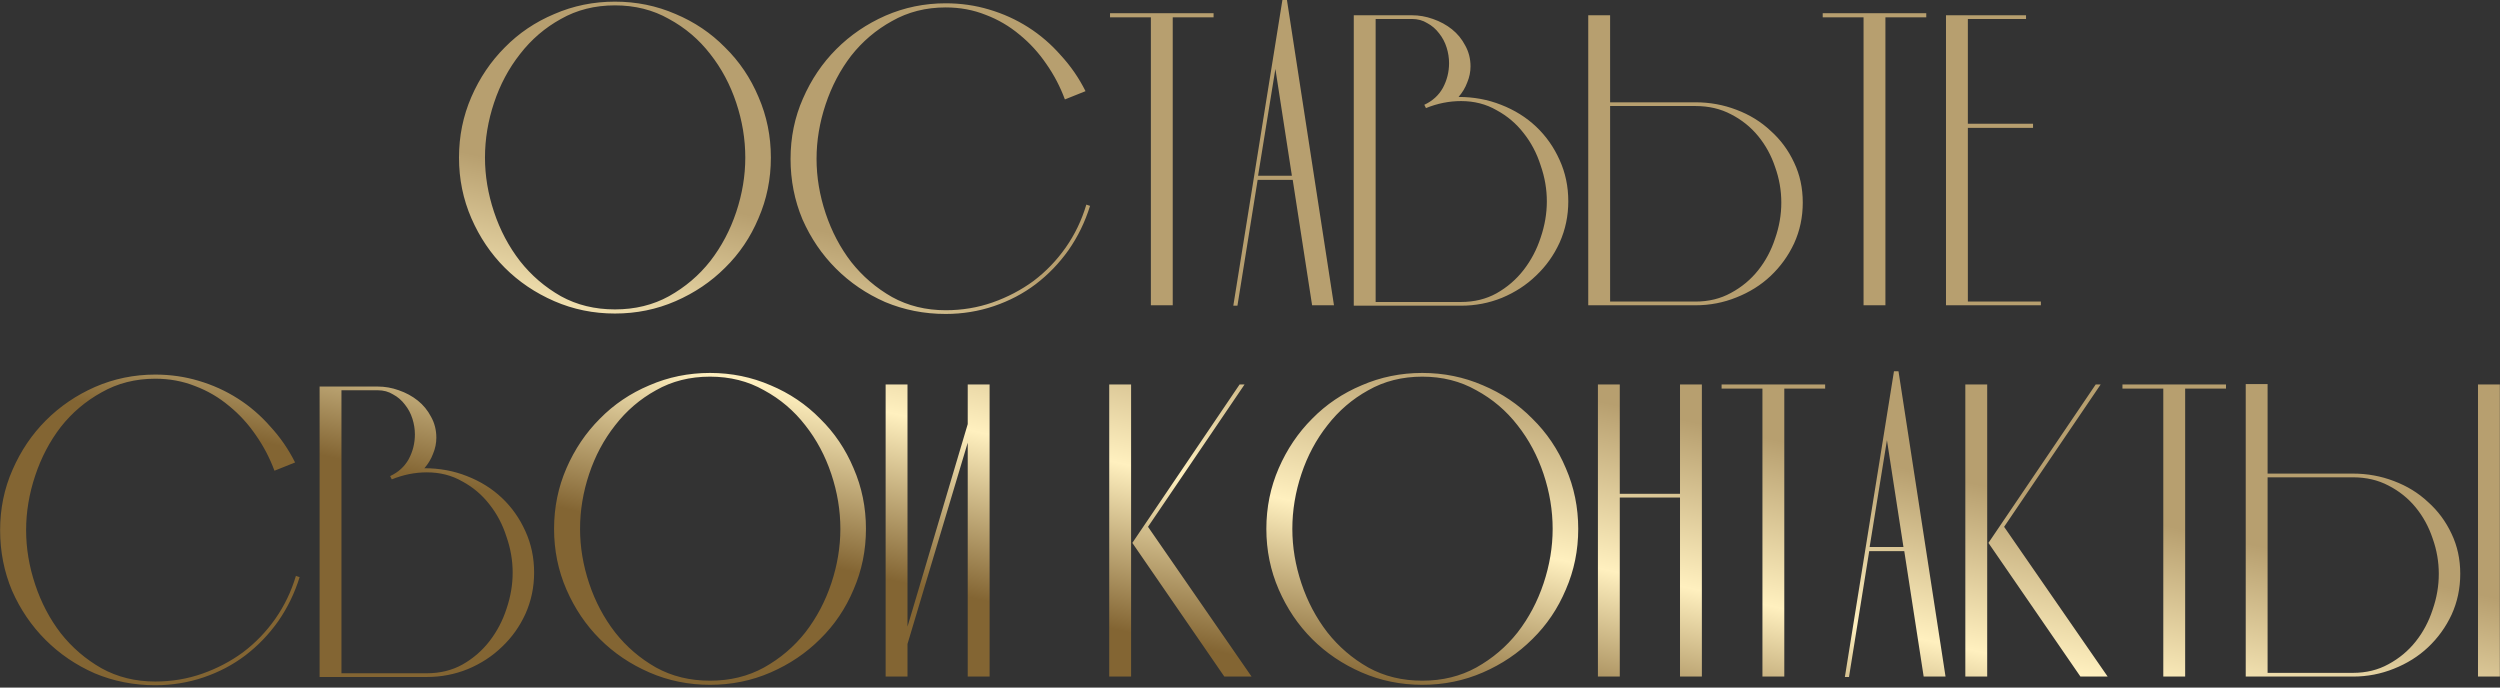 <?xml version="1.0" encoding="UTF-8"?> <svg xmlns="http://www.w3.org/2000/svg" width="909" height="250" viewBox="0 0 909 250" fill="none"><rect x="0" y="0" width="909" height="250" fill="#333333" stroke="none"/> <path d="M223.589 1.95C216.289 1.95 209.739 3.6 203.939 6.9C198.139 10.1 193.189 14.35 189.089 19.65C184.989 24.85 181.839 30.75 179.639 37.35C177.439 43.95 176.339 50.6 176.339 57.3C176.339 63.9 177.439 70.5 179.639 77.1C181.839 83.7 184.989 89.65 189.089 94.95C193.189 100.15 198.139 104.4 203.939 107.7C209.739 110.9 216.289 112.5 223.589 112.5C230.889 112.5 237.439 110.9 243.239 107.7C249.139 104.4 254.139 100.15 258.239 94.95C262.339 89.65 265.489 83.7 267.689 77.1C269.889 70.5 270.989 63.9 270.989 57.3C270.989 50.6 269.889 43.95 267.689 37.35C265.489 30.75 262.339 24.85 258.239 19.65C254.139 14.35 249.139 10.1 243.239 6.9C237.439 3.6 230.889 1.95 223.589 1.95ZM223.589 0.6C231.389 0.6 238.739 2.1 245.639 5.1C252.539 8 258.539 12.05 263.639 17.25C268.839 22.35 272.889 28.35 275.789 35.25C278.789 42.15 280.289 49.5 280.289 57.3C280.289 65.1 278.789 72.45 275.789 79.35C272.889 86.25 268.839 92.25 263.639 97.35C258.539 102.45 252.539 106.5 245.639 109.5C238.739 112.5 231.389 114 223.589 114C215.789 114 208.439 112.5 201.539 109.5C194.639 106.5 188.639 102.45 183.539 97.35C178.439 92.25 174.389 86.25 171.389 79.35C168.389 72.45 166.889 65.1 166.889 57.3C166.889 49.5 168.389 42.15 171.389 35.25C174.389 28.35 178.439 22.35 183.539 17.25C188.639 12.05 194.639 8 201.539 5.1C208.439 2.1 215.789 0.6 223.589 0.6ZM343.846 114.15C336.046 114.15 328.696 112.7 321.796 109.8C314.996 106.8 309.046 102.75 303.946 97.65C298.846 92.55 294.796 86.6 291.796 79.8C288.896 72.9 287.446 65.55 287.446 57.75C287.446 49.95 288.946 42.65 291.946 35.85C294.946 28.95 298.996 22.95 304.096 17.85C309.196 12.75 315.146 8.7 321.946 5.7C328.846 2.7 336.146 1.2 343.846 1.2C349.346 1.2 354.596 1.95 359.596 3.45C364.696 4.95 369.446 7.1 373.846 9.9C378.246 12.7 382.196 16.1 385.696 20.1C389.296 24 392.296 28.35 394.696 33.15L387.196 36.15C385.496 31.55 383.246 27.25 380.446 23.25C377.646 19.15 374.396 15.6 370.696 12.6C366.996 9.5 362.896 7.1 358.396 5.4C353.896 3.6 349.046 2.7 343.846 2.7C336.646 2.7 330.146 4.35 324.346 7.65C318.546 10.85 313.596 15.05 309.496 20.25C305.496 25.45 302.396 31.35 300.196 37.95C297.996 44.55 296.896 51.15 296.896 57.75C296.896 64.35 297.996 70.95 300.196 77.55C302.396 84.15 305.496 90.05 309.496 95.25C313.596 100.45 318.546 104.7 324.346 108C330.146 111.2 336.646 112.8 343.846 112.8C349.846 112.8 355.546 111.85 360.946 109.95C366.346 108.05 371.296 105.45 375.796 102.15C380.296 98.75 384.196 94.7 387.496 90C390.796 85.3 393.296 80.1 394.996 74.4L396.346 74.85C394.546 80.65 391.946 86 388.546 90.9C385.146 95.7 381.146 99.85 376.546 103.35C372.046 106.75 366.996 109.4 361.396 111.3C355.796 113.2 349.946 114.15 343.846 114.15ZM426.408 111H418.458V6.3H403.608V4.8H441.258V6.3H426.408V111ZM469.732 63.9L463.732 25.05L457.432 63.9H469.732ZM485.032 111H477.082L470.032 65.4H457.282L449.932 111.15H448.432L466.282 -1.43051e-06H467.932L485.032 111ZM500.181 109.8H531.231C536.031 109.8 540.331 108.75 544.131 106.65C548.031 104.45 551.331 101.6 554.031 98.1C556.731 94.6 558.781 90.7 560.181 86.4C561.681 82 562.431 77.6 562.431 73.2C562.431 68.8 561.681 64.45 560.181 60.15C558.781 55.75 556.731 51.85 554.031 48.45C551.331 44.95 548.031 42.15 544.131 40.05C540.331 37.85 536.031 36.75 531.231 36.75C526.931 36.75 522.681 37.6 518.481 39.3L517.881 38.1C520.881 36.7 523.131 34.65 524.631 31.95C526.131 29.15 526.881 26.15 526.881 22.95C526.881 21.05 526.581 19.15 525.981 17.25C525.381 15.35 524.481 13.65 523.281 12.15C522.081 10.55 520.631 9.3 518.931 8.4C517.331 7.4 515.481 6.9 513.381 6.9H500.181V109.8ZM492.231 111.15V5.55H513.381C515.981 5.55 518.531 6 521.031 6.9C523.631 7.8 525.931 9.05 527.931 10.65C529.931 12.25 531.531 14.2 532.731 16.5C534.031 18.8 534.681 21.35 534.681 24.15C534.681 26.15 534.281 28.1 533.481 30C532.781 31.9 531.731 33.65 530.331 35.25C535.831 35.25 540.981 36.2 545.781 38.1C550.681 40 554.931 42.65 558.531 46.05C562.131 49.45 564.981 53.5 567.081 58.2C569.181 62.8 570.231 67.8 570.231 73.2C570.231 78.5 569.181 83.5 567.081 88.2C564.981 92.8 562.131 96.8 558.531 100.2C555.031 103.6 550.881 106.3 546.081 108.3C541.381 110.2 536.431 111.15 531.231 111.15H492.231ZM585.435 5.55V37.2H616.485C621.685 37.2 626.635 38.1 631.335 39.9C636.135 41.7 640.285 44.25 643.785 47.55C647.385 50.75 650.235 54.6 652.335 59.1C654.435 63.5 655.485 68.35 655.485 73.65C655.485 78.95 654.435 83.9 652.335 88.5C650.235 93 647.385 96.95 643.785 100.35C640.285 103.65 636.135 106.25 631.335 108.15C626.635 110.05 621.685 111 616.485 111H577.485V5.55H585.435ZM585.435 38.55V109.65H616.485C621.285 109.65 625.585 108.6 629.385 106.5C633.285 104.4 636.585 101.65 639.285 98.25C641.985 94.85 644.035 91 645.435 86.7C646.935 82.4 647.685 78.05 647.685 73.65C647.685 69.25 646.935 64.95 645.435 60.75C644.035 56.55 641.985 52.8 639.285 49.5C636.585 46.2 633.285 43.55 629.385 41.55C625.585 39.55 621.285 38.55 616.485 38.55H585.435ZM685.539 111H677.589V6.3H662.739V4.8L700.389 4.8V6.3H685.539V111ZM739.213 45V46.5H715.513V109.65H742.063V111H707.563V5.55H736.663V6.9H715.513V45H739.213ZM56.443 249.15C48.643 249.15 41.293 247.7 34.393 244.8C27.593 241.8 21.643 237.75 16.543 232.65C11.443 227.55 7.393 221.6 4.393 214.8C1.493 207.9 0.043 200.55 0.043 192.75C0.043 184.95 1.543 177.65 4.543 170.85C7.543 163.95 11.593 157.95 16.693 152.85C21.793 147.75 27.743 143.7 34.543 140.7C41.443 137.7 48.743 136.2 56.443 136.2C61.943 136.2 67.193 136.95 72.193 138.45C77.293 139.95 82.043 142.1 86.443 144.9C90.843 147.7 94.793 151.1 98.293 155.1C101.893 159 104.893 163.35 107.293 168.15L99.793 171.15C98.093 166.55 95.843 162.25 93.043 158.25C90.243 154.15 86.993 150.6 83.293 147.6C79.593 144.5 75.493 142.1 70.993 140.4C66.493 138.6 61.643 137.7 56.443 137.7C49.243 137.7 42.743 139.35 36.943 142.65C31.143 145.85 26.193 150.05 22.093 155.25C18.093 160.45 14.993 166.35 12.793 172.95C10.593 179.55 9.493 186.15 9.493 192.75C9.493 199.35 10.593 205.95 12.793 212.55C14.993 219.15 18.093 225.05 22.093 230.25C26.193 235.45 31.143 239.7 36.943 243C42.743 246.2 49.243 247.8 56.443 247.8C62.443 247.8 68.143 246.85 73.543 244.95C78.943 243.05 83.893 240.45 88.393 237.15C92.893 233.75 96.793 229.7 100.093 225C103.393 220.3 105.893 215.1 107.593 209.4L108.943 209.85C107.143 215.65 104.543 221 101.143 225.9C97.743 230.7 93.743 234.85 89.143 238.35C84.643 241.75 79.593 244.4 73.993 246.3C68.393 248.2 62.543 249.15 56.443 249.15ZM124.155 244.8H155.205C160.005 244.8 164.305 243.75 168.105 241.65C172.005 239.45 175.305 236.6 178.005 233.1C180.705 229.6 182.755 225.7 184.155 221.4C185.655 217 186.405 212.6 186.405 208.2C186.405 203.8 185.655 199.45 184.155 195.15C182.755 190.75 180.705 186.85 178.005 183.45C175.305 179.95 172.005 177.15 168.105 175.05C164.305 172.85 160.005 171.75 155.205 171.75C150.905 171.75 146.655 172.6 142.455 174.3L141.855 173.1C144.855 171.7 147.105 169.65 148.605 166.95C150.105 164.15 150.855 161.15 150.855 157.95C150.855 156.05 150.555 154.15 149.955 152.25C149.355 150.35 148.455 148.65 147.255 147.15C146.055 145.55 144.605 144.3 142.905 143.4C141.305 142.4 139.455 141.9 137.355 141.9H124.155V244.8ZM116.205 246.15V140.55H137.355C139.955 140.55 142.505 141 145.005 141.9C147.605 142.8 149.905 144.05 151.905 145.65C153.905 147.25 155.505 149.2 156.705 151.5C158.005 153.8 158.655 156.35 158.655 159.15C158.655 161.15 158.255 163.1 157.455 165C156.755 166.9 155.705 168.65 154.305 170.25C159.805 170.25 164.955 171.2 169.755 173.1C174.655 175 178.905 177.65 182.505 181.05C186.105 184.45 188.955 188.5 191.055 193.2C193.155 197.8 194.205 202.8 194.205 208.2C194.205 213.5 193.155 218.5 191.055 223.2C188.955 227.8 186.105 231.8 182.505 235.2C179.005 238.6 174.855 241.3 170.055 243.3C165.355 245.2 160.405 246.15 155.205 246.15H116.205ZM258.159 136.95C250.859 136.95 244.309 138.6 238.509 141.9C232.709 145.1 227.759 149.35 223.659 154.65C219.559 159.85 216.409 165.75 214.209 172.35C212.009 178.95 210.909 185.6 210.909 192.3C210.909 198.9 212.009 205.5 214.209 212.1C216.409 218.7 219.559 224.65 223.659 229.95C227.759 235.15 232.709 239.4 238.509 242.7C244.309 245.9 250.859 247.5 258.159 247.5C265.459 247.5 272.009 245.9 277.809 242.7C283.709 239.4 288.709 235.15 292.809 229.95C296.909 224.65 300.059 218.7 302.259 212.1C304.459 205.5 305.559 198.9 305.559 192.3C305.559 185.6 304.459 178.95 302.259 172.35C300.059 165.75 296.909 159.85 292.809 154.65C288.709 149.35 283.709 145.1 277.809 141.9C272.009 138.6 265.459 136.95 258.159 136.95ZM258.159 135.6C265.959 135.6 273.309 137.1 280.209 140.1C287.109 143 293.109 147.05 298.209 152.25C303.409 157.35 307.459 163.35 310.359 170.25C313.359 177.15 314.859 184.5 314.859 192.3C314.859 200.1 313.359 207.45 310.359 214.35C307.459 221.25 303.409 227.25 298.209 232.35C293.109 237.45 287.109 241.5 280.209 244.5C273.309 247.5 265.959 249 258.159 249C250.359 249 243.009 247.5 236.109 244.5C229.209 241.5 223.209 237.45 218.109 232.35C213.009 227.25 208.959 221.25 205.959 214.35C202.959 207.45 201.459 200.1 201.459 192.3C201.459 184.5 202.959 177.15 205.959 170.25C208.959 163.35 213.009 157.35 218.109 152.25C223.209 147.05 229.209 143 236.109 140.1C243.009 137.1 250.359 135.6 258.159 135.6ZM351.866 139.8H359.816V246H351.866V160.95L329.966 234.15V246H322.016V139.8H329.966V227.85L351.866 154.2V139.8ZM411.265 139.8V246H403.315V139.8H411.265ZM417.415 191.55L455.065 246H445.165L411.715 197.4L450.715 139.8H452.515L417.415 191.55ZM517.144 136.95C509.844 136.95 503.294 138.6 497.494 141.9C491.694 145.1 486.744 149.35 482.644 154.65C478.544 159.85 475.394 165.75 473.194 172.35C470.994 178.95 469.894 185.6 469.894 192.3C469.894 198.9 470.994 205.5 473.194 212.1C475.394 218.7 478.544 224.65 482.644 229.95C486.744 235.15 491.694 239.4 497.494 242.7C503.294 245.9 509.844 247.5 517.144 247.5C524.444 247.5 530.994 245.9 536.794 242.7C542.694 239.4 547.694 235.15 551.794 229.95C555.894 224.65 559.044 218.7 561.244 212.1C563.444 205.5 564.544 198.9 564.544 192.3C564.544 185.6 563.444 178.95 561.244 172.35C559.044 165.75 555.894 159.85 551.794 154.65C547.694 149.35 542.694 145.1 536.794 141.9C530.994 138.6 524.444 136.95 517.144 136.95ZM517.144 135.6C524.944 135.6 532.294 137.1 539.194 140.1C546.094 143 552.094 147.05 557.194 152.25C562.394 157.35 566.444 163.35 569.344 170.25C572.344 177.15 573.844 184.5 573.844 192.3C573.844 200.1 572.344 207.45 569.344 214.35C566.444 221.25 562.394 227.25 557.194 232.35C552.094 237.45 546.094 241.5 539.194 244.5C532.294 247.5 524.944 249 517.144 249C509.344 249 501.994 247.5 495.094 244.5C488.194 241.5 482.194 237.45 477.094 232.35C471.994 227.25 467.944 221.25 464.944 214.35C461.944 207.45 460.444 200.1 460.444 192.3C460.444 184.5 461.944 177.15 464.944 170.25C467.944 163.35 471.994 157.35 477.094 152.25C482.194 147.05 488.194 143 495.094 140.1C501.994 137.1 509.344 135.6 517.144 135.6ZM618.8 139.8V246H610.85V180.9H588.95V246H581V139.8H588.95V179.55H610.85V139.8H618.8ZM648.771 246H640.821V141.3H625.971V139.8H663.621V141.3H648.771V246ZM692.095 198.9L686.095 160.05L679.795 198.9H692.095ZM707.395 246H699.445L692.395 200.4H679.645L672.295 246.15H670.795L688.645 135H690.295L707.395 246ZM722.544 139.8V246H714.594V139.8H722.544ZM728.694 191.55L766.344 246H756.444L722.994 197.4L761.994 139.8H763.794L728.694 191.55ZM794.523 246H786.573V141.3H771.723V139.8H809.373V141.3H794.523V246ZM824.497 139.65V172.2H855.547C860.747 172.2 865.697 173.1 870.397 174.9C875.197 176.7 879.347 179.25 882.847 182.55C886.447 185.75 889.297 189.6 891.397 194.1C893.497 198.5 894.547 203.35 894.547 208.65C894.547 213.95 893.497 218.9 891.397 223.5C889.297 228 886.447 231.95 882.847 235.35C879.347 238.65 875.197 241.25 870.397 243.15C865.697 245.05 860.747 246 855.547 246H816.547V139.65H824.497ZM824.497 173.55V244.65H855.547C860.347 244.65 864.647 243.6 868.447 241.5C872.347 239.4 875.647 236.65 878.347 233.25C881.047 229.85 883.097 226 884.497 221.7C885.997 217.4 886.747 213.05 886.747 208.65C886.747 204.25 885.997 199.95 884.497 195.75C883.097 191.55 881.047 187.8 878.347 184.5C875.647 181.2 872.347 178.55 868.447 176.55C864.647 174.55 860.347 173.55 855.547 173.55H824.497ZM908.947 139.8V246H900.997V139.8H908.947Z" fill="url(#paint0_linear_1080_1197)"></path> <defs> <linearGradient id="paint0_linear_1080_1197" x1="483.796" y1="124.5" x2="458.365" y2="240.421" gradientUnits="userSpaceOnUse"> <stop stop-color="#B79F6F"></stop> <stop offset="0.5" stop-color="#FFF0BF"></stop> <stop offset="1" stop-color="#836533"></stop> </linearGradient> </defs> </svg> 